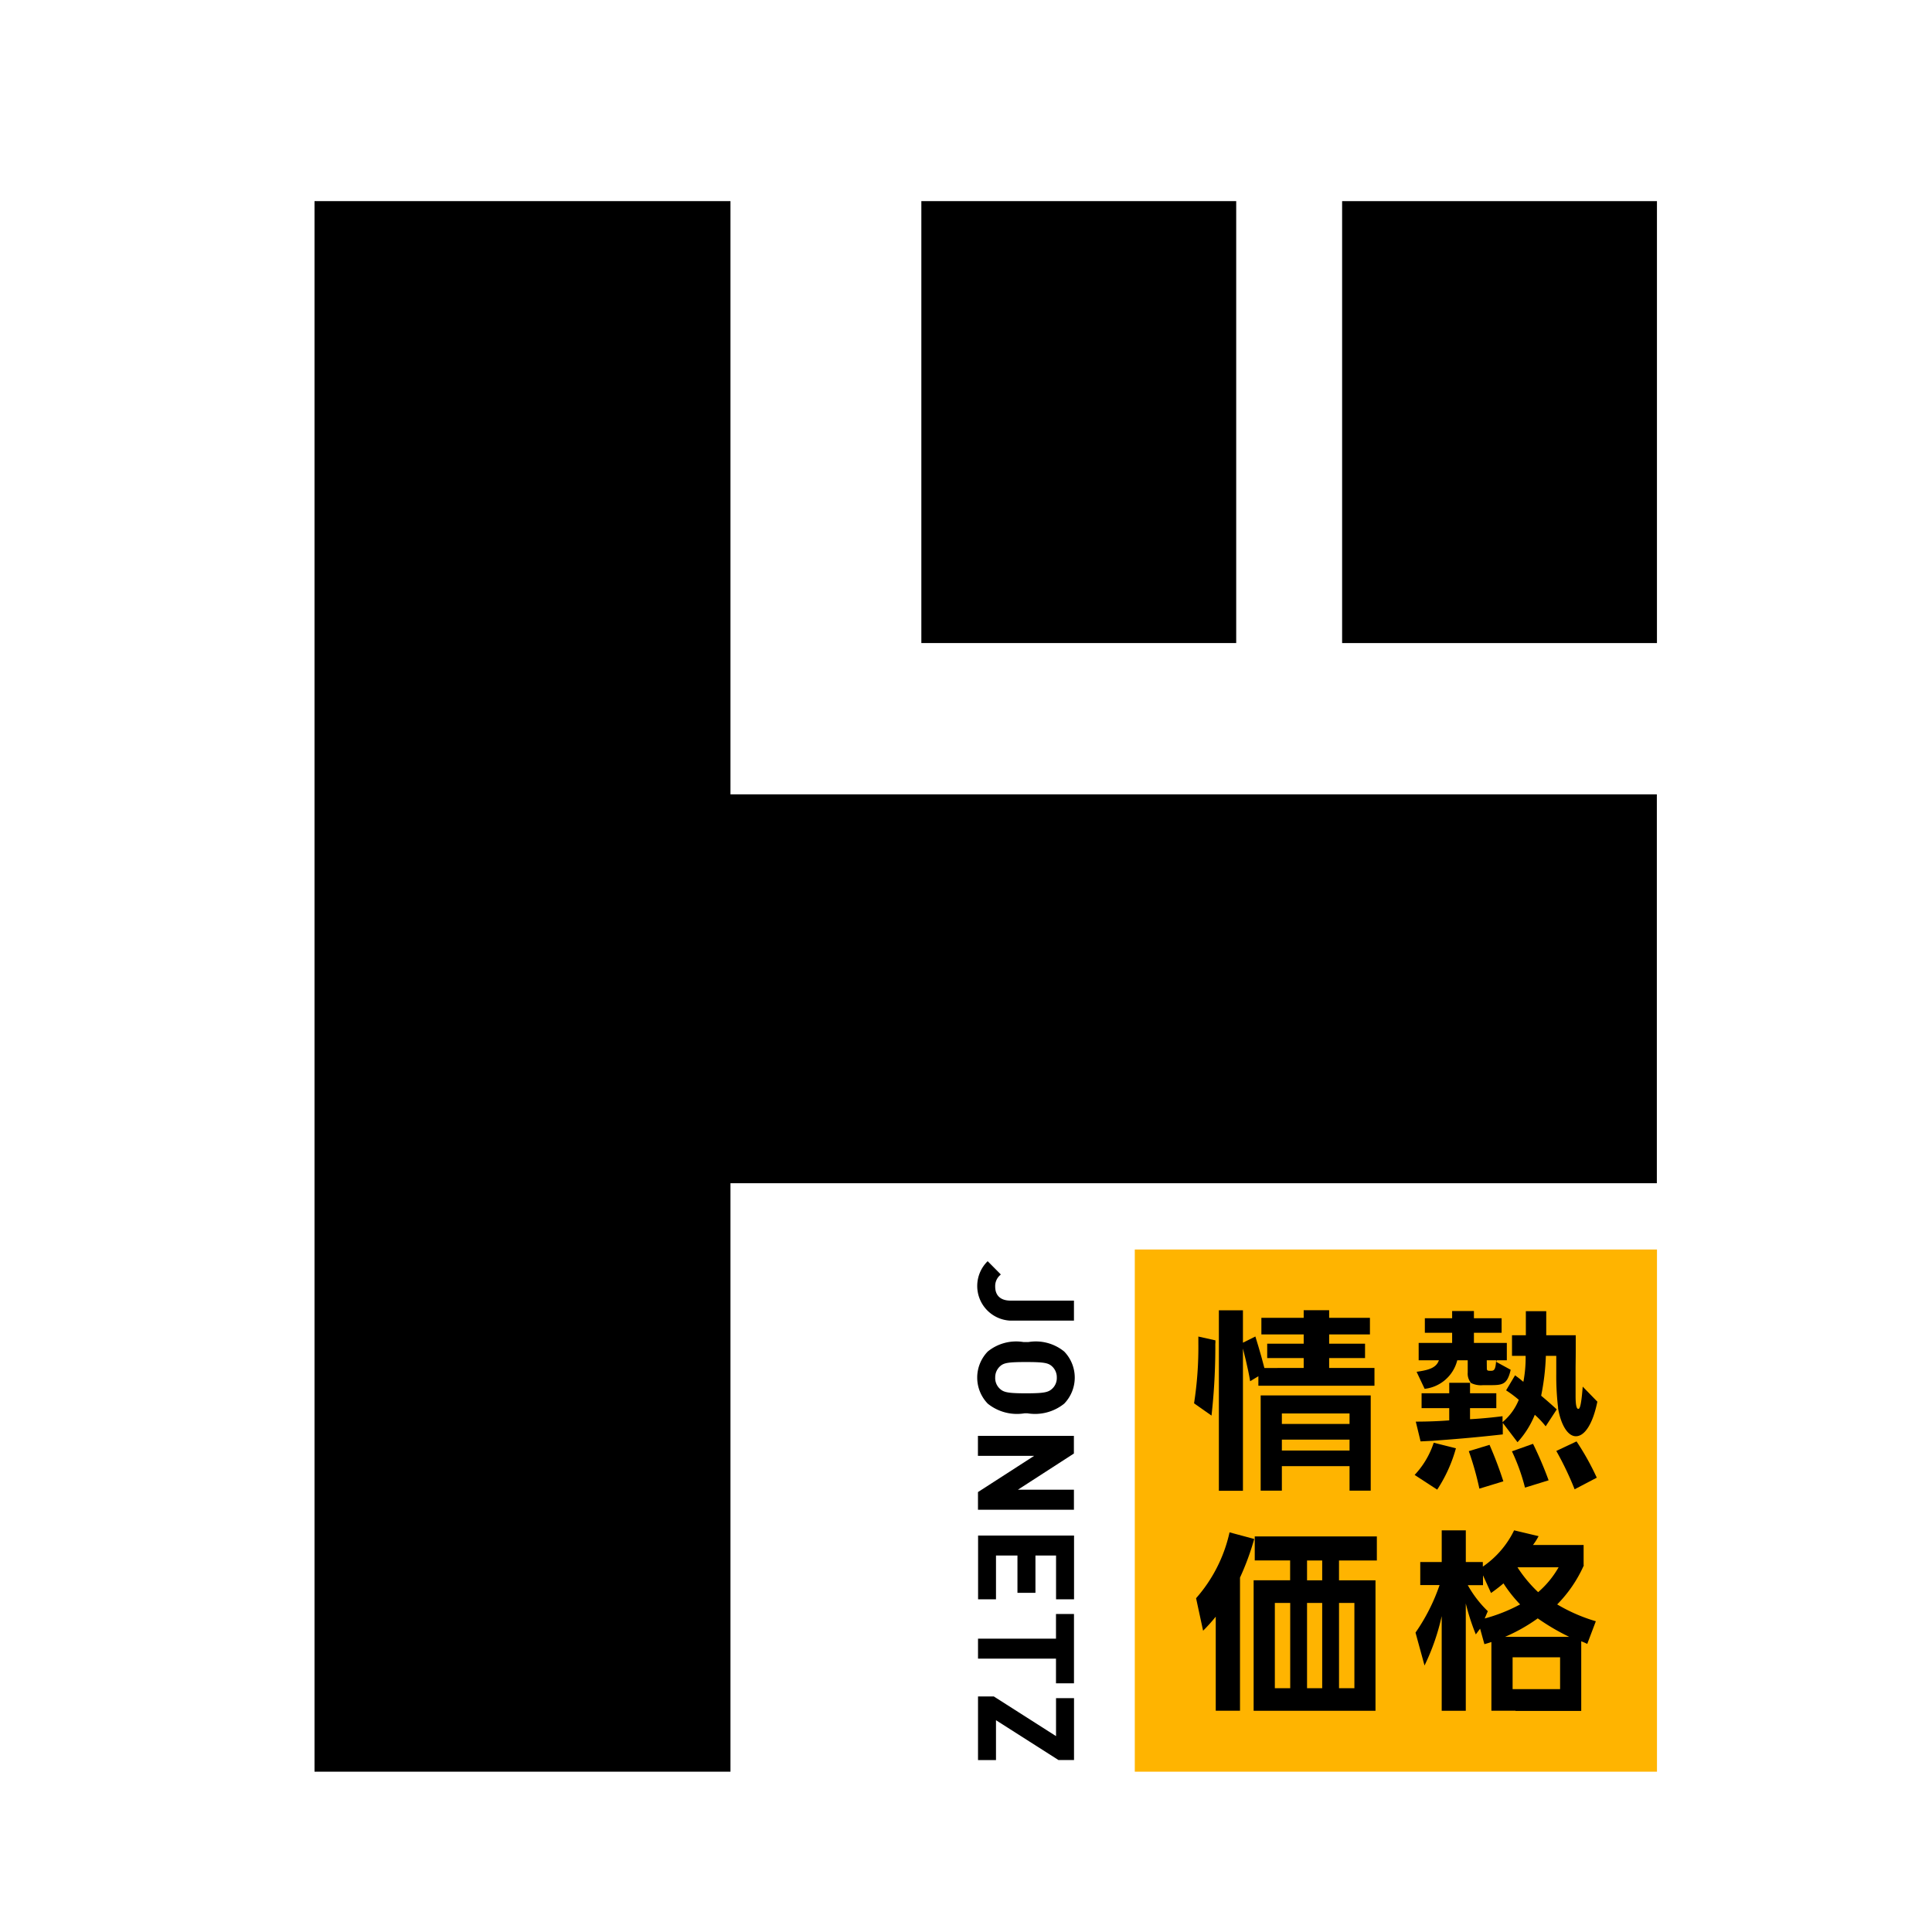 <svg xmlns="http://www.w3.org/2000/svg" width="90" height="90" viewBox="0 0 90 90"><g data-name="グループ 19799"><path fill="#fff" d="M0 0h90v90H0z" data-name="長方形 659"/><g data-name="グループ 6082"><path fill-rule="evenodd" d="M34.028 9.369H14.652v73.163h19.376V55.119h43.154V37.004H34.028V9.367" data-name="パス 2864"/><path d="M42.92 9.369h14.667v20.587H42.92z" data-name="長方形 691"/><path d="M62.521 9.37h14.666v20.587H62.521z" data-name="長方形 692"/><path fill="#ffb400" d="M52.863 58.207h24.325v24.325H52.863z" data-name="長方形 696"/><path d="M63.853 69.44v-4.436h-5.126v4.436h.987v-1.141h3.153v1.141zm-4.139-3.107v-.489h3.153v.489Zm0 1.238v-.508h3.153v.508Z" data-name="パス 2884"/><path d="M56.619 62.579v-.14l-.795-.177v.3a17.032 17.032 0 0 1-.2 2.81l.813.571a28.725 28.725 0 0 0 .177-3.363" data-name="パス 2885"/><path d="M57.901 62.819s.242.924.336 1.523l.383-.233v.444h5.408v-.827h-2.111v-.462h1.672v-.669h-1.672v-.433h1.9v-.773h-1.9v-.354h-1.186v.354H58.76v.773h1.971v.433h-1.7v.669h1.7v.462H58.9c-.177-.7-.42-1.467-.42-1.467l-.579.289v-1.509H56.78v8.407h1.121v-6.623" data-name="パス 2886"/><path d="M70.431 67.605a9.16 9.16 0 0 1 .609 1.694l1.1-.34a16.909 16.909 0 0 0-.726-1.7l-.982.349" data-name="パス 2887"/><path d="M68.422 67.599a13.918 13.918 0 0 1 .493 1.748l1.117-.341a18.202 18.202 0 0 0-.644-1.7l-.966.295" data-name="パス 2888"/><path d="m65.991 63.905.374.792a1.768 1.768 0 0 0 1.512-1.3l.007-.03h.488v.572a.66.66 0 0 0 .1.408l.038.06h-.008l.05.031a1.035 1.035 0 0 0 .531.088h.28c.612 0 .846 0 1.011-.716l-.674-.369.018-.074h.476v-.809h-1.533v-.473h1.29v-.676h-1.29v-.336h-1.015v.336h-1.271v.676h1.271v.473h-1.559v.809h.944l-.024.055c-.14.321-.508.407-1.015.482m3.267-.537h.435v.042c-.026.355-.073.447-.225.447h-.056c-.082 0-.15 0-.15-.1Z" data-name="パス 2889"/><path d="m66.789 67.112.226-.016a72.962 72.962 0 0 0 2.991-.276v-.536l.686.9a4.2 4.2 0 0 0 .783-1.226l.021-.052.042.037a4.01 4.01 0 0 1 .466.5l.515-.787a17.178 17.178 0 0 0-.706-.621l-.016-.015v-.023a11.132 11.132 0 0 0 .214-1.8v-.037h.486v.842a12.4 12.4 0 0 0 .074 1.479.613.613 0 0 1 .01.131l.009.046c.146.77.462 1.248.821 1.248.419 0 .795-.6 1-1.611l-.682-.7c-.079 1.035-.16 1.035-.209 1.035-.082 0-.123-.2-.123-.591v-1.236c0-.269.007-.543.007-.829v-.773H72.03V61.08h-.95v1.121h-.645v.959h.635v.04a5.944 5.944 0 0 1-.094 1.109l-.014.064-.049-.043c-.113-.1-.269-.213-.336-.262l-.417.7a5.373 5.373 0 0 1 .57.423l.02.018-.01.025a2.63 2.63 0 0 1-.683.96l-.063.056v-.277c-.169.021-.8.1-1.473.137h-.041v-.513h1.224v-.694H68.48v-.486h-.969v.486h-1.288v.694h1.288v.572h-.035c-.416.033-.969.056-1.523.056l.223.921.6-.03" data-name="パス 2890"/><path d="M72.499 67.591a14.746 14.746 0 0 1 .853 1.786l1.032-.541a12.191 12.191 0 0 0-.943-1.69z" data-name="パス 2891"/><path d="M58.446 72.69h1.653v.924h-1.7v6.081h5.677v-6.078h-1.7v-.924h1.763v-1.121h-5.688v1.121m.936 5.95v-3.971h.716v3.971Zm1.5 0v-3.971h.706v3.971Zm2.206-3.971v3.971h-.716v-3.971Zm-1.5-1.979v.924h-.706v-.924Z" data-name="パス 2892"/><path d="M57.278 71.378a6.876 6.876 0 0 1-1.56 3.073l.327 1.514a7.831 7.831 0 0 0 .589-.655v4.381h1.13v-6.2a12.386 12.386 0 0 0 .663-1.8l-1.149-.308" data-name="パス 2893"/><path d="M73.771 72.914v-.943h-2.359a2.83 2.83 0 0 0 .261-.411l-1.14-.271a4.337 4.337 0 0 1-1.457 1.69v-.213h-.793v-1.477h-1.122v1.477h-1v1.073h.9a8.964 8.964 0 0 1-1.121 2.214l.42 1.533a10.341 10.341 0 0 0 .8-2.3v4.409h1.122v-5a10.445 10.445 0 0 0 .467 1.441l.2-.266.2.721c.149-.038.326-.1.326-.1v3.2h1.122v.01h3.063v-3.243a2.5 2.5 0 0 1 .28.122l.4-1.056a7.836 7.836 0 0 1-1.8-.784 6.139 6.139 0 0 0 1.242-1.822m-1.177.093a4.41 4.41 0 0 1-.952 1.158 6.188 6.188 0 0 1-.963-1.158Zm-3.446 2.392.149-.347a5.211 5.211 0 0 1-.933-1.213h.709v-.457l.374.822s.3-.206.58-.448a6.44 6.44 0 0 0 .775.98 7.648 7.648 0 0 1-1.665.659Zm3.516 1.8v1.484h-2.212v-1.484Zm.436-.953h-2.999a8.073 8.073 0 0 0 1.522-.86 10.437 10.437 0 0 0 1.465.86Z" data-name="パス 2894"/><path d="m67.821 67.466-1.033-.258a3.99 3.99 0 0 1-.889 1.5l1.051.685a6.8 6.8 0 0 0 .871-1.921" data-name="パス 2895"/><path d="M47.04 61.519h2.989v-.931h-2.951c-.464 0-.718-.232-.718-.656a.673.673 0 0 1 .237-.538l.025-.025-.613-.618-.025.025a1.616 1.616 0 0 0 1.057 2.743" data-name="パス 2896"/><path d="M47.728 65.837h.132a2.167 2.167 0 0 0 1.714-.449 1.745 1.745 0 0 0 0-2.429 2.09 2.09 0 0 0-1.659-.442h-.242a2.094 2.094 0 0 0-1.659.442 1.746 1.746 0 0 0 0 2.429 2.169 2.169 0 0 0 1.715.449m-1.368-1.66a.691.691 0 0 1 .222-.528c.173-.157.354-.2 1.212-.2s1.039.045 1.212.2a.689.689 0 0 1 .223.528.673.673 0 0 1-.223.522c-.175.158-.365.207-1.211.207s-1.036-.049-1.213-.207a.676.676 0 0 1-.223-.519Z" data-name="パス 2897"/><path d="M45.56 67.82h2.614l-2.6 1.676-.016.01v.823h4.47v-.932h-2.611l2.592-1.675.017-.011v-.822h-4.47v.929" data-name="パス 2898"/><path d="M45.56 74.502h.837v-2.04h1V74.2h.838v-1.738h.96v2.04h.838v-2.97h-4.47v2.97" data-name="パス 2899"/><path d="M49.192 76.335H45.56v.931h3.632v1.149h.838v-3.229h-.838v1.148" data-name="パス 2900"/><path d="m49.192 80.874-2.885-1.84-.009-.006h-.738v2.962h.837v-1.856l2.9 1.848.009.006h.726v-2.882h-.838v1.768" data-name="パス 2901"/></g></g></svg>